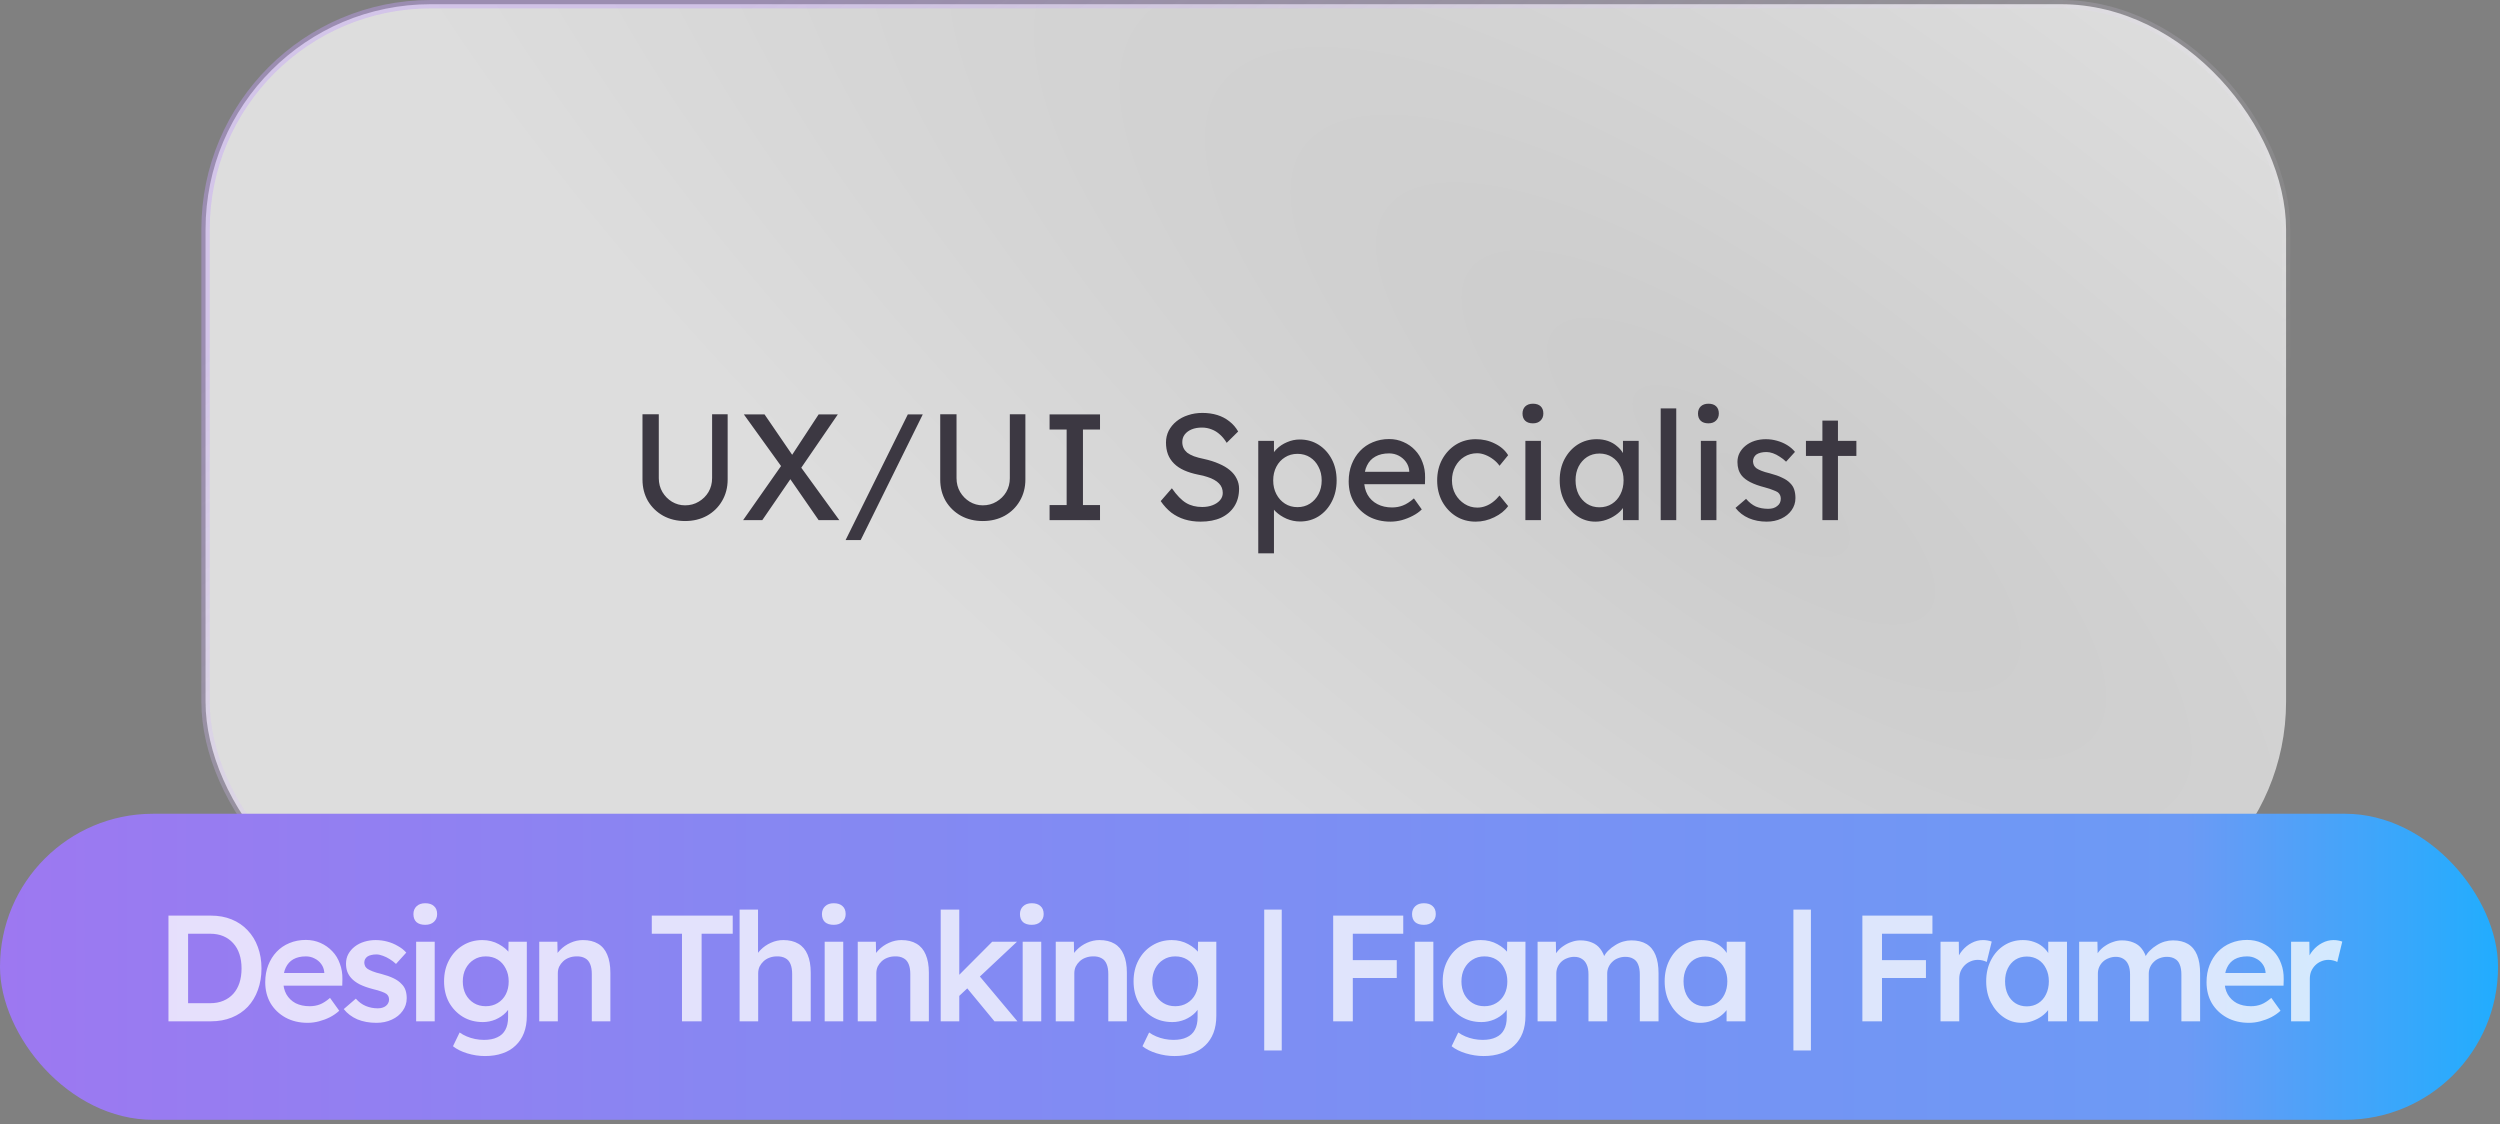<svg width="298" height="134" viewBox="0 0 298 134" fill="none" xmlns="http://www.w3.org/2000/svg">
<rect x="0" y="0" width="298" height="134" fill="#808080" stroke="none"/>
<rect x="24.5" y="0.5" width="248" height="110" rx="26.85" fill="url(#paint0_radial_1094_91)" fill-opacity="0.8"/>
<rect x="24.5" y="0.5" width="248" height="110" rx="26.85" stroke="url(#paint1_linear_1094_91)"/>
<path d="M81.66 62.108C80.688 62.108 79.818 61.898 79.05 61.478C78.282 61.046 77.676 60.458 77.232 59.714C76.8 58.958 76.584 58.106 76.584 57.158V49.382H78.528V56.996C78.528 57.608 78.672 58.16 78.96 58.652C79.248 59.132 79.626 59.516 80.094 59.804C80.574 60.092 81.096 60.236 81.66 60.236C82.26 60.236 82.8 60.092 83.28 59.804C83.772 59.516 84.162 59.132 84.45 58.652C84.738 58.16 84.882 57.608 84.882 56.996V49.382H86.736V57.158C86.736 58.106 86.514 58.958 86.07 59.714C85.638 60.458 85.038 61.046 84.27 61.478C83.502 61.898 82.632 62.108 81.66 62.108ZM97.58 62L93.674 56.348L88.67 49.4H91.136L94.952 54.98L100.046 62H97.58ZM88.58 62L93.386 55.142L94.592 56.564L90.866 62H88.58ZM95.24 56.15L94.052 54.782L97.58 49.4H99.866L95.24 56.15ZM100.795 64.376L108.211 49.4H109.993L102.595 64.376H100.795ZM117.15 62.108C116.178 62.108 115.308 61.898 114.54 61.478C113.772 61.046 113.166 60.458 112.722 59.714C112.29 58.958 112.074 58.106 112.074 57.158V49.382H114.018V56.996C114.018 57.608 114.162 58.16 114.45 58.652C114.738 59.132 115.116 59.516 115.584 59.804C116.064 60.092 116.586 60.236 117.15 60.236C117.75 60.236 118.29 60.092 118.77 59.804C119.262 59.516 119.652 59.132 119.94 58.652C120.228 58.16 120.372 57.608 120.372 56.996V49.382H122.226V57.158C122.226 58.106 122.004 58.958 121.56 59.714C121.128 60.458 120.528 61.046 119.76 61.478C118.992 61.898 118.122 62.108 117.15 62.108ZM125.11 62V60.2H127.144V51.2H125.11V49.4H131.122V51.2H129.088V60.2H131.122V62H125.11ZM143.107 62.18C142.423 62.18 141.787 62.09 141.199 61.91C140.623 61.73 140.095 61.46 139.615 61.1C139.147 60.728 138.727 60.272 138.355 59.732L139.687 58.202C140.275 59.042 140.839 59.624 141.379 59.948C141.919 60.272 142.561 60.434 143.305 60.434C143.761 60.434 144.175 60.362 144.547 60.218C144.919 60.074 145.213 59.876 145.429 59.624C145.645 59.372 145.753 59.084 145.753 58.76C145.753 58.544 145.717 58.34 145.645 58.148C145.573 57.956 145.459 57.782 145.303 57.626C145.159 57.47 144.967 57.326 144.727 57.194C144.499 57.062 144.229 56.948 143.917 56.852C143.605 56.744 143.245 56.654 142.837 56.582C142.189 56.45 141.625 56.276 141.145 56.06C140.665 55.844 140.263 55.574 139.939 55.25C139.615 54.926 139.375 54.56 139.219 54.152C139.063 53.732 138.985 53.264 138.985 52.748C138.985 52.244 139.093 51.776 139.309 51.344C139.537 50.912 139.843 50.54 140.227 50.228C140.623 49.904 141.085 49.658 141.613 49.49C142.141 49.31 142.711 49.22 143.323 49.22C143.971 49.22 144.565 49.304 145.105 49.472C145.645 49.64 146.125 49.892 146.545 50.228C146.965 50.552 147.313 50.954 147.589 51.434L146.221 52.784C145.981 52.388 145.711 52.058 145.411 51.794C145.111 51.518 144.781 51.314 144.421 51.182C144.061 51.038 143.677 50.966 143.269 50.966C142.801 50.966 142.393 51.038 142.045 51.182C141.697 51.326 141.421 51.53 141.217 51.794C141.025 52.046 140.929 52.346 140.929 52.694C140.929 52.946 140.977 53.18 141.073 53.396C141.169 53.6 141.313 53.786 141.505 53.954C141.709 54.11 141.979 54.254 142.315 54.386C142.651 54.506 143.053 54.614 143.521 54.71C144.181 54.854 144.769 55.04 145.285 55.268C145.801 55.484 146.239 55.742 146.599 56.042C146.959 56.342 147.229 56.678 147.409 57.05C147.601 57.422 147.697 57.824 147.697 58.256C147.697 59.06 147.511 59.756 147.139 60.344C146.767 60.932 146.239 61.388 145.555 61.712C144.871 62.024 144.055 62.18 143.107 62.18ZM149.984 65.96V52.55H151.856V54.71L151.568 54.548C151.64 54.188 151.844 53.846 152.18 53.522C152.516 53.186 152.924 52.916 153.404 52.712C153.896 52.496 154.4 52.388 154.916 52.388C155.768 52.388 156.524 52.598 157.184 53.018C157.844 53.438 158.366 54.014 158.75 54.746C159.134 55.478 159.326 56.318 159.326 57.266C159.326 58.202 159.134 59.042 158.75 59.786C158.378 60.518 157.862 61.1 157.202 61.532C156.542 61.952 155.798 62.162 154.97 62.162C154.418 62.162 153.884 62.054 153.368 61.838C152.852 61.61 152.414 61.322 152.054 60.974C151.694 60.626 151.472 60.266 151.388 59.894L151.856 59.642V65.96H149.984ZM154.664 60.452C155.216 60.452 155.708 60.314 156.14 60.038C156.572 59.762 156.914 59.384 157.166 58.904C157.418 58.424 157.544 57.878 157.544 57.266C157.544 56.654 157.418 56.114 157.166 55.646C156.926 55.166 156.59 54.788 156.158 54.512C155.726 54.236 155.228 54.098 154.664 54.098C154.1 54.098 153.602 54.236 153.17 54.512C152.738 54.776 152.396 55.148 152.144 55.628C151.892 56.108 151.766 56.654 151.766 57.266C151.766 57.878 151.892 58.424 152.144 58.904C152.396 59.384 152.738 59.762 153.17 60.038C153.602 60.314 154.1 60.452 154.664 60.452ZM165.749 62.18C164.777 62.18 163.913 61.976 163.157 61.568C162.413 61.148 161.825 60.578 161.393 59.858C160.973 59.138 160.763 58.31 160.763 57.374C160.763 56.63 160.883 55.952 161.123 55.34C161.363 54.728 161.693 54.2 162.113 53.756C162.545 53.3 163.055 52.952 163.643 52.712C164.243 52.46 164.891 52.334 165.587 52.334C166.199 52.334 166.769 52.454 167.297 52.694C167.825 52.922 168.281 53.24 168.665 53.648C169.061 54.056 169.361 54.542 169.565 55.106C169.781 55.658 169.883 56.264 169.871 56.924L169.853 57.716H162.131L161.717 56.24H168.251L167.981 56.546V56.114C167.945 55.718 167.813 55.364 167.585 55.052C167.357 54.74 167.069 54.494 166.721 54.314C166.373 54.134 165.995 54.044 165.587 54.044C164.939 54.044 164.393 54.17 163.949 54.422C163.505 54.662 163.169 55.022 162.941 55.502C162.713 55.97 162.599 56.552 162.599 57.248C162.599 57.908 162.737 58.484 163.013 58.976C163.289 59.456 163.679 59.828 164.183 60.092C164.687 60.356 165.269 60.488 165.929 60.488C166.397 60.488 166.829 60.41 167.225 60.254C167.633 60.098 168.071 59.816 168.539 59.408L169.475 60.722C169.187 61.01 168.833 61.262 168.413 61.478C168.005 61.694 167.567 61.868 167.099 62C166.643 62.12 166.193 62.18 165.749 62.18ZM175.9 62.18C175.024 62.18 174.238 61.964 173.542 61.532C172.858 61.1 172.312 60.512 171.904 59.768C171.508 59.024 171.31 58.19 171.31 57.266C171.31 56.342 171.508 55.508 171.904 54.764C172.312 54.02 172.858 53.432 173.542 53C174.238 52.568 175.024 52.352 175.9 52.352C176.74 52.352 177.502 52.526 178.186 52.874C178.882 53.21 179.41 53.672 179.77 54.26L178.744 55.52C178.552 55.244 178.306 54.992 178.006 54.764C177.706 54.536 177.388 54.356 177.052 54.224C176.716 54.092 176.392 54.026 176.08 54.026C175.504 54.026 174.988 54.17 174.532 54.458C174.088 54.734 173.734 55.118 173.47 55.61C173.206 56.102 173.074 56.654 173.074 57.266C173.074 57.878 173.212 58.43 173.488 58.922C173.764 59.402 174.13 59.786 174.586 60.074C175.042 60.362 175.546 60.506 176.098 60.506C176.422 60.506 176.734 60.452 177.034 60.344C177.346 60.236 177.646 60.074 177.934 59.858C178.222 59.642 178.492 59.378 178.744 59.066L179.77 60.326C179.386 60.866 178.834 61.31 178.114 61.658C177.406 62.006 176.668 62.18 175.9 62.18ZM181.825 62V52.55H183.679V62H181.825ZM182.725 50.462C182.329 50.462 182.023 50.36 181.807 50.156C181.591 49.952 181.483 49.664 181.483 49.292C181.483 48.944 181.591 48.662 181.807 48.446C182.035 48.23 182.341 48.122 182.725 48.122C183.121 48.122 183.427 48.224 183.643 48.428C183.859 48.632 183.967 48.92 183.967 49.292C183.967 49.64 183.853 49.922 183.625 50.138C183.409 50.354 183.109 50.462 182.725 50.462ZM190.164 62.18C189.384 62.18 188.67 61.964 188.022 61.532C187.386 61.1 186.876 60.512 186.492 59.768C186.108 59.024 185.916 58.184 185.916 57.248C185.916 56.3 186.108 55.46 186.492 54.728C186.888 53.984 187.416 53.402 188.076 52.982C188.748 52.562 189.498 52.352 190.326 52.352C190.818 52.352 191.268 52.424 191.676 52.568C192.084 52.712 192.438 52.916 192.738 53.18C193.05 53.432 193.302 53.726 193.494 54.062C193.698 54.398 193.824 54.758 193.872 55.142L193.458 54.998V52.55H195.33V62H193.458V59.75L193.89 59.624C193.818 59.948 193.668 60.266 193.44 60.578C193.224 60.878 192.942 61.148 192.594 61.388C192.258 61.628 191.88 61.82 191.46 61.964C191.052 62.108 190.62 62.18 190.164 62.18ZM190.65 60.47C191.214 60.47 191.712 60.332 192.144 60.056C192.576 59.78 192.912 59.402 193.152 58.922C193.404 58.43 193.53 57.872 193.53 57.248C193.53 56.636 193.404 56.09 193.152 55.61C192.912 55.13 192.576 54.752 192.144 54.476C191.712 54.2 191.214 54.062 190.65 54.062C190.098 54.062 189.606 54.2 189.174 54.476C188.754 54.752 188.418 55.13 188.166 55.61C187.926 56.09 187.806 56.636 187.806 57.248C187.806 57.872 187.926 58.43 188.166 58.922C188.418 59.402 188.754 59.78 189.174 60.056C189.606 60.332 190.098 60.47 190.65 60.47ZM197.955 62V48.68H199.809V62H197.955ZM202.743 62V52.55H204.597V62H202.743ZM203.643 50.462C203.247 50.462 202.941 50.36 202.725 50.156C202.509 49.952 202.401 49.664 202.401 49.292C202.401 48.944 202.509 48.662 202.725 48.446C202.953 48.23 203.259 48.122 203.643 48.122C204.039 48.122 204.345 48.224 204.561 48.428C204.777 48.632 204.885 48.92 204.885 49.292C204.885 49.64 204.771 49.922 204.543 50.138C204.327 50.354 204.027 50.462 203.643 50.462ZM210.596 62.18C209.804 62.18 209.09 62.042 208.454 61.766C207.818 61.49 207.29 61.082 206.87 60.542L208.13 59.462C208.49 59.882 208.88 60.188 209.3 60.38C209.732 60.56 210.218 60.65 210.758 60.65C210.974 60.65 211.172 60.626 211.352 60.578C211.544 60.518 211.706 60.434 211.838 60.326C211.982 60.218 212.09 60.092 212.162 59.948C212.234 59.792 212.27 59.624 212.27 59.444C212.27 59.132 212.156 58.88 211.928 58.688C211.808 58.604 211.616 58.514 211.352 58.418C211.1 58.31 210.77 58.202 210.362 58.094C209.666 57.914 209.096 57.71 208.652 57.482C208.208 57.254 207.866 56.996 207.626 56.708C207.446 56.48 207.314 56.234 207.23 55.97C207.146 55.694 207.104 55.394 207.104 55.07C207.104 54.674 207.188 54.314 207.356 53.99C207.536 53.654 207.776 53.366 208.076 53.126C208.388 52.874 208.748 52.682 209.156 52.55C209.576 52.418 210.02 52.352 210.488 52.352C210.932 52.352 211.37 52.412 211.802 52.532C212.246 52.652 212.654 52.826 213.026 53.054C213.398 53.282 213.71 53.552 213.962 53.864L212.9 55.034C212.672 54.806 212.42 54.608 212.144 54.44C211.88 54.26 211.61 54.122 211.334 54.026C211.058 53.93 210.806 53.882 210.578 53.882C210.326 53.882 210.098 53.906 209.894 53.954C209.69 54.002 209.516 54.074 209.372 54.17C209.24 54.266 209.138 54.386 209.066 54.53C208.994 54.674 208.958 54.836 208.958 55.016C208.97 55.172 209.006 55.322 209.066 55.466C209.138 55.598 209.234 55.712 209.354 55.808C209.486 55.904 209.684 56.006 209.948 56.114C210.212 56.222 210.548 56.324 210.956 56.42C211.556 56.576 212.048 56.75 212.432 56.942C212.828 57.122 213.14 57.332 213.368 57.572C213.608 57.8 213.776 58.064 213.872 58.364C213.968 58.664 214.016 59 214.016 59.372C214.016 59.912 213.86 60.398 213.548 60.83C213.248 61.25 212.84 61.58 212.324 61.82C211.808 62.06 211.232 62.18 210.596 62.18ZM217.23 62V50.138H219.084V62H217.23ZM215.268 54.35V52.55H221.28V54.35H215.268Z" fill="#3C3842"/>
<rect y="97" width="297.767" height="36.481" rx="18.241" fill="url(#paint2_linear_1094_91)"/>
<path d="M20.081 121.741V109.141H25.139C26.051 109.141 26.873 109.291 27.605 109.591C28.349 109.891 28.985 110.323 29.513 110.887C30.053 111.451 30.461 112.117 30.737 112.885C31.025 113.653 31.169 114.505 31.169 115.441C31.169 116.377 31.025 117.235 30.737 118.015C30.461 118.783 30.059 119.449 29.531 120.013C29.003 120.565 28.367 120.991 27.623 121.291C26.879 121.591 26.051 121.741 25.139 121.741H20.081ZM22.421 119.923L22.241 119.581H25.049C25.637 119.581 26.159 119.485 26.615 119.293C27.083 119.101 27.479 118.825 27.803 118.465C28.127 118.105 28.373 117.673 28.541 117.169C28.709 116.653 28.793 116.077 28.793 115.441C28.793 114.805 28.709 114.235 28.541 113.731C28.373 113.215 28.121 112.777 27.785 112.417C27.461 112.057 27.071 111.781 26.615 111.589C26.159 111.397 25.637 111.301 25.049 111.301H22.187L22.421 110.995V119.923ZM36.675 121.921C35.678 121.921 34.797 121.711 34.029 121.291C33.273 120.871 32.678 120.301 32.246 119.581C31.826 118.849 31.616 118.015 31.616 117.079C31.616 116.335 31.736 115.657 31.977 115.045C32.217 114.433 32.547 113.905 32.967 113.461C33.398 113.005 33.908 112.657 34.496 112.417C35.096 112.165 35.751 112.039 36.459 112.039C37.083 112.039 37.664 112.159 38.205 112.399C38.745 112.639 39.212 112.969 39.608 113.389C40.005 113.797 40.304 114.289 40.508 114.865C40.724 115.429 40.827 116.047 40.815 116.719L40.797 117.493H33.111L32.697 115.981H38.943L38.654 116.287V115.891C38.618 115.519 38.498 115.195 38.294 114.919C38.09 114.631 37.827 114.409 37.502 114.253C37.191 114.085 36.843 114.001 36.459 114.001C35.87 114.001 35.373 114.115 34.965 114.343C34.569 114.571 34.269 114.901 34.065 115.333C33.861 115.753 33.758 116.281 33.758 116.917C33.758 117.529 33.885 118.063 34.136 118.519C34.401 118.975 34.767 119.329 35.234 119.581C35.715 119.821 36.273 119.941 36.908 119.941C37.352 119.941 37.761 119.869 38.133 119.725C38.505 119.581 38.907 119.323 39.339 118.951L40.437 120.481C40.112 120.781 39.74 121.039 39.321 121.255C38.913 121.459 38.48 121.621 38.025 121.741C37.569 121.861 37.118 121.921 36.675 121.921ZM44.863 121.921C44.023 121.921 43.267 121.783 42.595 121.507C41.935 121.219 41.395 120.811 40.975 120.283L42.415 119.041C42.775 119.449 43.177 119.743 43.621 119.923C44.065 120.103 44.533 120.193 45.025 120.193C45.229 120.193 45.409 120.169 45.565 120.121C45.733 120.073 45.877 120.001 45.997 119.905C46.117 119.809 46.207 119.701 46.267 119.581C46.339 119.449 46.375 119.305 46.375 119.149C46.375 118.861 46.267 118.633 46.051 118.465C45.931 118.381 45.739 118.291 45.475 118.195C45.223 118.099 44.893 118.003 44.485 117.907C43.837 117.739 43.297 117.547 42.865 117.331C42.433 117.103 42.097 116.851 41.857 116.575C41.653 116.347 41.497 116.089 41.389 115.801C41.293 115.513 41.245 115.201 41.245 114.865C41.245 114.445 41.335 114.067 41.515 113.731C41.707 113.383 41.965 113.083 42.289 112.831C42.613 112.579 42.991 112.387 43.423 112.255C43.855 112.123 44.305 112.057 44.773 112.057C45.253 112.057 45.715 112.117 46.159 112.237C46.615 112.357 47.035 112.531 47.419 112.759C47.815 112.975 48.151 113.239 48.427 113.551L47.203 114.901C46.975 114.685 46.723 114.493 46.447 114.325C46.183 114.157 45.913 114.025 45.637 113.929C45.361 113.821 45.103 113.767 44.863 113.767C44.635 113.767 44.431 113.791 44.251 113.839C44.071 113.875 43.921 113.935 43.801 114.019C43.681 114.103 43.585 114.211 43.513 114.343C43.453 114.463 43.423 114.607 43.423 114.775C43.435 114.919 43.471 115.057 43.531 115.189C43.603 115.309 43.699 115.411 43.819 115.495C43.951 115.579 44.149 115.675 44.413 115.783C44.677 115.891 45.019 115.993 45.439 116.089C46.027 116.245 46.519 116.419 46.915 116.611C47.311 116.803 47.623 117.025 47.851 117.277C48.079 117.493 48.241 117.745 48.337 118.033C48.433 118.321 48.481 118.639 48.481 118.987C48.481 119.551 48.319 120.055 47.995 120.499C47.683 120.943 47.251 121.291 46.699 121.543C46.159 121.795 45.547 121.921 44.863 121.921ZM49.604 121.741V112.255H51.818V121.741H49.604ZM50.684 110.239C50.24 110.239 49.892 110.131 49.64 109.915C49.4 109.687 49.28 109.369 49.28 108.961C49.28 108.577 49.406 108.265 49.658 108.025C49.91 107.785 50.252 107.665 50.684 107.665C51.14 107.665 51.488 107.779 51.728 108.007C51.98 108.223 52.106 108.541 52.106 108.961C52.106 109.333 51.98 109.639 51.728 109.879C51.476 110.119 51.128 110.239 50.684 110.239ZM57.811 125.881C57.103 125.881 56.395 125.773 55.687 125.557C54.991 125.341 54.427 125.059 53.995 124.711L54.787 123.073C55.039 123.253 55.321 123.409 55.633 123.541C55.945 123.673 56.275 123.775 56.623 123.847C56.983 123.919 57.337 123.955 57.685 123.955C58.321 123.955 58.849 123.853 59.269 123.649C59.701 123.457 60.025 123.157 60.241 122.749C60.457 122.353 60.565 121.855 60.565 121.255V119.509L60.889 119.635C60.817 120.007 60.619 120.361 60.295 120.697C59.971 121.033 59.563 121.309 59.071 121.525C58.579 121.729 58.075 121.831 57.559 121.831C56.659 121.831 55.861 121.621 55.165 121.201C54.481 120.781 53.935 120.211 53.527 119.491C53.131 118.759 52.933 117.919 52.933 116.971C52.933 116.023 53.131 115.183 53.527 114.451C53.923 113.707 54.463 113.125 55.147 112.705C55.843 112.273 56.623 112.057 57.487 112.057C57.847 112.057 58.195 112.099 58.531 112.183C58.867 112.267 59.173 112.387 59.449 112.543C59.737 112.699 59.995 112.873 60.223 113.065C60.451 113.257 60.637 113.461 60.781 113.677C60.925 113.893 61.015 114.103 61.051 114.307L60.583 114.451L60.619 112.255H62.797V121.093C62.797 121.861 62.683 122.539 62.455 123.127C62.227 123.715 61.897 124.213 61.465 124.621C61.033 125.041 60.511 125.353 59.899 125.557C59.287 125.773 58.591 125.881 57.811 125.881ZM57.901 119.941C58.441 119.941 58.915 119.815 59.323 119.563C59.743 119.311 60.067 118.963 60.295 118.519C60.523 118.075 60.637 117.565 60.637 116.989C60.637 116.401 60.517 115.885 60.277 115.441C60.049 114.985 59.731 114.631 59.323 114.379C58.915 114.127 58.441 114.001 57.901 114.001C57.361 114.001 56.887 114.133 56.479 114.397C56.071 114.649 55.747 115.003 55.507 115.459C55.279 115.903 55.165 116.413 55.165 116.989C55.165 117.553 55.279 118.063 55.507 118.519C55.747 118.963 56.071 119.311 56.479 119.563C56.887 119.815 57.361 119.941 57.901 119.941ZM64.278 121.741V112.255H66.438L66.474 114.199L66.06 114.415C66.18 113.983 66.414 113.593 66.762 113.245C67.11 112.885 67.524 112.597 68.004 112.381C68.484 112.165 68.976 112.057 69.48 112.057C70.2 112.057 70.8 112.201 71.28 112.489C71.772 112.777 72.138 113.209 72.378 113.785C72.63 114.361 72.756 115.081 72.756 115.945V121.741H70.542V116.107C70.542 115.627 70.476 115.231 70.344 114.919C70.212 114.595 70.008 114.361 69.732 114.217C69.456 114.061 69.12 113.989 68.724 114.001C68.4 114.001 68.1 114.055 67.824 114.163C67.56 114.259 67.326 114.403 67.122 114.595C66.93 114.775 66.774 114.985 66.654 115.225C66.546 115.465 66.492 115.729 66.492 116.017V121.741H65.394C65.178 121.741 64.974 121.741 64.782 121.741C64.602 121.741 64.434 121.741 64.278 121.741ZM81.293 121.741V111.301H77.693V109.141H87.341V111.301H83.633V121.741H81.293ZM88.161 121.741V108.421H90.357V114.199L89.943 114.415C90.063 113.983 90.297 113.593 90.645 113.245C90.993 112.885 91.407 112.597 91.887 112.381C92.367 112.165 92.859 112.057 93.363 112.057C94.083 112.057 94.683 112.201 95.163 112.489C95.655 112.777 96.021 113.209 96.261 113.785C96.513 114.361 96.639 115.081 96.639 115.945V121.741H94.425V116.107C94.425 115.627 94.359 115.231 94.227 114.919C94.095 114.595 93.891 114.361 93.615 114.217C93.339 114.061 93.003 113.989 92.607 114.001C92.283 114.001 91.983 114.055 91.707 114.163C91.443 114.259 91.209 114.403 91.005 114.595C90.813 114.775 90.657 114.985 90.537 115.225C90.429 115.465 90.375 115.729 90.375 116.017V121.741H89.277C89.061 121.741 88.857 121.741 88.665 121.741C88.485 121.741 88.317 121.741 88.161 121.741ZM98.301 121.741V112.255H100.515V121.741H98.301ZM99.381 110.239C98.937 110.239 98.589 110.131 98.337 109.915C98.097 109.687 97.977 109.369 97.977 108.961C97.977 108.577 98.103 108.265 98.355 108.025C98.607 107.785 98.949 107.665 99.381 107.665C99.837 107.665 100.185 107.779 100.425 108.007C100.677 108.223 100.803 108.541 100.803 108.961C100.803 109.333 100.677 109.639 100.425 109.879C100.173 110.119 99.825 110.239 99.381 110.239ZM102.243 121.741V112.255H104.403L104.439 114.199L104.025 114.415C104.145 113.983 104.379 113.593 104.727 113.245C105.075 112.885 105.489 112.597 105.969 112.381C106.449 112.165 106.941 112.057 107.445 112.057C108.165 112.057 108.765 112.201 109.245 112.489C109.737 112.777 110.103 113.209 110.343 113.785C110.595 114.361 110.721 115.081 110.721 115.945V121.741H108.507V116.107C108.507 115.627 108.441 115.231 108.309 114.919C108.177 114.595 107.973 114.361 107.697 114.217C107.421 114.061 107.085 113.989 106.689 114.001C106.365 114.001 106.065 114.055 105.789 114.163C105.525 114.259 105.291 114.403 105.087 114.595C104.895 114.775 104.739 114.985 104.619 115.225C104.511 115.465 104.457 115.729 104.457 116.017V121.741H103.359C103.143 121.741 102.939 121.741 102.747 121.741C102.567 121.741 102.399 121.741 102.243 121.741ZM114.202 118.843L113.77 116.773L118.27 112.255H121.222L114.202 118.843ZM112.132 121.741V108.421H114.346V121.741H112.132ZM118.54 121.741L115.048 117.511L116.614 116.179L121.276 121.741H118.54ZM121.903 121.741V112.255H124.117V121.741H121.903ZM122.983 110.239C122.539 110.239 122.191 110.131 121.939 109.915C121.699 109.687 121.579 109.369 121.579 108.961C121.579 108.577 121.705 108.265 121.957 108.025C122.209 107.785 122.551 107.665 122.983 107.665C123.439 107.665 123.787 107.779 124.027 108.007C124.279 108.223 124.405 108.541 124.405 108.961C124.405 109.333 124.279 109.639 124.027 109.879C123.775 110.119 123.427 110.239 122.983 110.239ZM125.845 121.741V112.255H128.005L128.041 114.199L127.627 114.415C127.747 113.983 127.981 113.593 128.329 113.245C128.677 112.885 129.091 112.597 129.571 112.381C130.051 112.165 130.543 112.057 131.047 112.057C131.767 112.057 132.367 112.201 132.847 112.489C133.339 112.777 133.705 113.209 133.945 113.785C134.197 114.361 134.323 115.081 134.323 115.945V121.741H132.109V116.107C132.109 115.627 132.043 115.231 131.911 114.919C131.779 114.595 131.575 114.361 131.299 114.217C131.023 114.061 130.687 113.989 130.291 114.001C129.967 114.001 129.667 114.055 129.391 114.163C129.127 114.259 128.893 114.403 128.689 114.595C128.497 114.775 128.341 114.985 128.221 115.225C128.113 115.465 128.059 115.729 128.059 116.017V121.741H126.961C126.745 121.741 126.541 121.741 126.349 121.741C126.169 121.741 126.001 121.741 125.845 121.741ZM139.999 125.881C139.291 125.881 138.583 125.773 137.875 125.557C137.179 125.341 136.615 125.059 136.183 124.711L136.975 123.073C137.227 123.253 137.509 123.409 137.821 123.541C138.133 123.673 138.463 123.775 138.811 123.847C139.171 123.919 139.525 123.955 139.873 123.955C140.509 123.955 141.037 123.853 141.457 123.649C141.889 123.457 142.213 123.157 142.429 122.749C142.645 122.353 142.753 121.855 142.753 121.255V119.509L143.077 119.635C143.005 120.007 142.807 120.361 142.483 120.697C142.159 121.033 141.751 121.309 141.259 121.525C140.767 121.729 140.263 121.831 139.747 121.831C138.847 121.831 138.049 121.621 137.353 121.201C136.669 120.781 136.123 120.211 135.715 119.491C135.319 118.759 135.121 117.919 135.121 116.971C135.121 116.023 135.319 115.183 135.715 114.451C136.111 113.707 136.651 113.125 137.335 112.705C138.031 112.273 138.811 112.057 139.675 112.057C140.035 112.057 140.383 112.099 140.719 112.183C141.055 112.267 141.361 112.387 141.637 112.543C141.925 112.699 142.183 112.873 142.411 113.065C142.639 113.257 142.825 113.461 142.969 113.677C143.113 113.893 143.203 114.103 143.239 114.307L142.771 114.451L142.807 112.255H144.985V121.093C144.985 121.861 144.871 122.539 144.643 123.127C144.415 123.715 144.085 124.213 143.653 124.621C143.221 125.041 142.699 125.353 142.087 125.557C141.475 125.773 140.779 125.881 139.999 125.881ZM140.089 119.941C140.629 119.941 141.103 119.815 141.511 119.563C141.931 119.311 142.255 118.963 142.483 118.519C142.711 118.075 142.825 117.565 142.825 116.989C142.825 116.401 142.705 115.885 142.465 115.441C142.237 114.985 141.919 114.631 141.511 114.379C141.103 114.127 140.629 114.001 140.089 114.001C139.549 114.001 139.075 114.133 138.667 114.397C138.259 114.649 137.935 115.003 137.695 115.459C137.467 115.903 137.353 116.413 137.353 116.989C137.353 117.553 137.467 118.063 137.695 118.519C137.935 118.963 138.259 119.311 138.667 119.563C139.075 119.815 139.549 119.941 140.089 119.941ZM150.695 125.215V108.421H152.783V125.215H150.695ZM158.915 121.741V109.141H161.255V121.741H158.915ZM159.995 116.575V114.451H166.493V116.575H159.995ZM159.995 111.301V109.141H167.267V111.301H159.995ZM168.642 121.741V112.255H170.856V121.741H168.642ZM169.722 110.239C169.278 110.239 168.93 110.131 168.678 109.915C168.438 109.687 168.318 109.369 168.318 108.961C168.318 108.577 168.444 108.265 168.696 108.025C168.948 107.785 169.29 107.665 169.722 107.665C170.178 107.665 170.526 107.779 170.766 108.007C171.018 108.223 171.144 108.541 171.144 108.961C171.144 109.333 171.018 109.639 170.766 109.879C170.514 110.119 170.166 110.239 169.722 110.239ZM176.849 125.881C176.141 125.881 175.433 125.773 174.725 125.557C174.029 125.341 173.465 125.059 173.033 124.711L173.825 123.073C174.077 123.253 174.359 123.409 174.671 123.541C174.983 123.673 175.313 123.775 175.661 123.847C176.021 123.919 176.375 123.955 176.723 123.955C177.359 123.955 177.887 123.853 178.307 123.649C178.739 123.457 179.063 123.157 179.279 122.749C179.495 122.353 179.603 121.855 179.603 121.255V119.509L179.927 119.635C179.855 120.007 179.657 120.361 179.333 120.697C179.009 121.033 178.601 121.309 178.109 121.525C177.617 121.729 177.113 121.831 176.597 121.831C175.697 121.831 174.899 121.621 174.203 121.201C173.519 120.781 172.973 120.211 172.565 119.491C172.169 118.759 171.971 117.919 171.971 116.971C171.971 116.023 172.169 115.183 172.565 114.451C172.961 113.707 173.501 113.125 174.185 112.705C174.881 112.273 175.661 112.057 176.525 112.057C176.885 112.057 177.233 112.099 177.569 112.183C177.905 112.267 178.211 112.387 178.487 112.543C178.775 112.699 179.033 112.873 179.261 113.065C179.489 113.257 179.675 113.461 179.819 113.677C179.963 113.893 180.053 114.103 180.089 114.307L179.621 114.451L179.657 112.255H181.835V121.093C181.835 121.861 181.721 122.539 181.493 123.127C181.265 123.715 180.935 124.213 180.503 124.621C180.071 125.041 179.549 125.353 178.937 125.557C178.325 125.773 177.629 125.881 176.849 125.881ZM176.939 119.941C177.479 119.941 177.953 119.815 178.361 119.563C178.781 119.311 179.105 118.963 179.333 118.519C179.561 118.075 179.675 117.565 179.675 116.989C179.675 116.401 179.555 115.885 179.315 115.441C179.087 114.985 178.769 114.631 178.361 114.379C177.953 114.127 177.479 114.001 176.939 114.001C176.399 114.001 175.925 114.133 175.517 114.397C175.109 114.649 174.785 115.003 174.545 115.459C174.317 115.903 174.203 116.413 174.203 116.989C174.203 117.553 174.317 118.063 174.545 118.519C174.785 118.963 175.109 119.311 175.517 119.563C175.925 119.815 176.399 119.941 176.939 119.941ZM183.28 121.741V112.255H185.458L185.494 114.163L185.134 114.307C185.242 113.995 185.404 113.707 185.62 113.443C185.836 113.167 186.094 112.933 186.394 112.741C186.694 112.537 187.012 112.381 187.348 112.273C187.684 112.153 188.026 112.093 188.374 112.093C188.89 112.093 189.346 112.177 189.742 112.345C190.15 112.501 190.486 112.753 190.75 113.101C191.026 113.449 191.23 113.893 191.362 114.433L191.02 114.361L191.164 114.073C191.296 113.785 191.482 113.527 191.722 113.299C191.962 113.059 192.232 112.849 192.532 112.669C192.832 112.477 193.144 112.333 193.468 112.237C193.804 112.141 194.134 112.093 194.458 112.093C195.178 112.093 195.778 112.237 196.258 112.525C196.738 112.813 197.098 113.251 197.338 113.839C197.578 114.427 197.698 115.153 197.698 116.017V121.741H195.466V116.161C195.466 115.681 195.4 115.285 195.268 114.973C195.148 114.661 194.956 114.433 194.692 114.289C194.44 114.133 194.122 114.055 193.738 114.055C193.438 114.055 193.15 114.109 192.874 114.217C192.61 114.313 192.382 114.457 192.19 114.649C191.998 114.829 191.848 115.039 191.74 115.279C191.632 115.519 191.578 115.783 191.578 116.071V121.741H189.346V116.143C189.346 115.687 189.28 115.309 189.148 115.009C189.016 114.697 188.824 114.463 188.572 114.307C188.32 114.139 188.014 114.055 187.654 114.055C187.354 114.055 187.072 114.109 186.808 114.217C186.544 114.313 186.316 114.451 186.124 114.631C185.932 114.811 185.782 115.021 185.674 115.261C185.566 115.501 185.512 115.765 185.512 116.053V121.741H183.28ZM202.658 121.921C201.878 121.921 201.17 121.705 200.534 121.273C199.898 120.841 199.388 120.253 199.004 119.509C198.62 118.765 198.428 117.919 198.428 116.971C198.428 116.023 198.62 115.177 199.004 114.433C199.388 113.689 199.91 113.107 200.57 112.687C201.23 112.267 201.974 112.057 202.802 112.057C203.282 112.057 203.72 112.129 204.116 112.273C204.512 112.405 204.86 112.597 205.16 112.849C205.46 113.101 205.706 113.389 205.898 113.713C206.102 114.037 206.24 114.385 206.312 114.757L205.826 114.631V112.255H208.058V121.741H205.808V119.473L206.33 119.383C206.246 119.707 206.09 120.025 205.862 120.337C205.646 120.637 205.37 120.907 205.034 121.147C204.71 121.375 204.344 121.561 203.936 121.705C203.54 121.849 203.114 121.921 202.658 121.921ZM203.27 119.959C203.786 119.959 204.242 119.833 204.638 119.581C205.034 119.329 205.34 118.981 205.556 118.537C205.784 118.081 205.898 117.559 205.898 116.971C205.898 116.395 205.784 115.885 205.556 115.441C205.34 114.997 205.034 114.649 204.638 114.397C204.242 114.145 203.786 114.019 203.27 114.019C202.754 114.019 202.298 114.145 201.902 114.397C201.518 114.649 201.218 114.997 201.002 115.441C200.786 115.885 200.678 116.395 200.678 116.971C200.678 117.559 200.786 118.081 201.002 118.537C201.218 118.981 201.518 119.329 201.902 119.581C202.298 119.833 202.754 119.959 203.27 119.959ZM213.774 125.215V108.421H215.862V125.215H213.774ZM221.994 121.741V109.141H224.334V121.741H221.994ZM223.074 116.575V114.451H229.572V116.575H223.074ZM223.074 111.301V109.141H230.346V111.301H223.074ZM231.311 121.741V112.255H233.489L233.525 115.279L233.219 114.595C233.351 114.115 233.579 113.683 233.903 113.299C234.227 112.915 234.599 112.615 235.019 112.399C235.451 112.171 235.901 112.057 236.369 112.057C236.573 112.057 236.765 112.075 236.945 112.111C237.137 112.147 237.293 112.189 237.413 112.237L236.819 114.667C236.687 114.595 236.525 114.535 236.333 114.487C236.141 114.439 235.949 114.415 235.757 114.415C235.457 114.415 235.169 114.475 234.893 114.595C234.629 114.703 234.395 114.859 234.191 115.063C233.987 115.267 233.825 115.507 233.705 115.783C233.597 116.047 233.543 116.347 233.543 116.683V121.741H231.311ZM240.984 121.921C240.204 121.921 239.496 121.705 238.86 121.273C238.224 120.841 237.714 120.253 237.33 119.509C236.946 118.765 236.754 117.919 236.754 116.971C236.754 116.023 236.946 115.177 237.33 114.433C237.714 113.689 238.236 113.107 238.896 112.687C239.556 112.267 240.3 112.057 241.128 112.057C241.608 112.057 242.046 112.129 242.442 112.273C242.838 112.405 243.186 112.597 243.486 112.849C243.786 113.101 244.032 113.389 244.224 113.713C244.428 114.037 244.566 114.385 244.638 114.757L244.152 114.631V112.255H246.384V121.741H244.134V119.473L244.656 119.383C244.572 119.707 244.416 120.025 244.188 120.337C243.972 120.637 243.696 120.907 243.36 121.147C243.036 121.375 242.67 121.561 242.262 121.705C241.866 121.849 241.44 121.921 240.984 121.921ZM241.596 119.959C242.112 119.959 242.568 119.833 242.964 119.581C243.36 119.329 243.666 118.981 243.882 118.537C244.11 118.081 244.224 117.559 244.224 116.971C244.224 116.395 244.11 115.885 243.882 115.441C243.666 114.997 243.36 114.649 242.964 114.397C242.568 114.145 242.112 114.019 241.596 114.019C241.08 114.019 240.624 114.145 240.228 114.397C239.844 114.649 239.544 114.997 239.328 115.441C239.112 115.885 239.004 116.395 239.004 116.971C239.004 117.559 239.112 118.081 239.328 118.537C239.544 118.981 239.844 119.329 240.228 119.581C240.624 119.833 241.08 119.959 241.596 119.959ZM247.835 121.741V112.255H250.013L250.049 114.163L249.689 114.307C249.797 113.995 249.959 113.707 250.175 113.443C250.391 113.167 250.649 112.933 250.949 112.741C251.249 112.537 251.567 112.381 251.903 112.273C252.239 112.153 252.581 112.093 252.929 112.093C253.445 112.093 253.901 112.177 254.297 112.345C254.705 112.501 255.041 112.753 255.305 113.101C255.581 113.449 255.785 113.893 255.917 114.433L255.575 114.361L255.719 114.073C255.851 113.785 256.037 113.527 256.277 113.299C256.517 113.059 256.787 112.849 257.087 112.669C257.387 112.477 257.699 112.333 258.023 112.237C258.359 112.141 258.689 112.093 259.013 112.093C259.733 112.093 260.333 112.237 260.813 112.525C261.293 112.813 261.653 113.251 261.893 113.839C262.133 114.427 262.253 115.153 262.253 116.017V121.741H260.021V116.161C260.021 115.681 259.955 115.285 259.823 114.973C259.703 114.661 259.511 114.433 259.247 114.289C258.995 114.133 258.677 114.055 258.293 114.055C257.993 114.055 257.705 114.109 257.429 114.217C257.165 114.313 256.937 114.457 256.745 114.649C256.553 114.829 256.403 115.039 256.295 115.279C256.187 115.519 256.133 115.783 256.133 116.071V121.741H253.901V116.143C253.901 115.687 253.835 115.309 253.703 115.009C253.571 114.697 253.379 114.463 253.127 114.307C252.875 114.139 252.569 114.055 252.209 114.055C251.909 114.055 251.627 114.109 251.363 114.217C251.099 114.313 250.871 114.451 250.679 114.631C250.487 114.811 250.337 115.021 250.229 115.261C250.121 115.501 250.067 115.765 250.067 116.053V121.741H247.835ZM268.077 121.921C267.081 121.921 266.199 121.711 265.431 121.291C264.675 120.871 264.081 120.301 263.649 119.581C263.229 118.849 263.019 118.015 263.019 117.079C263.019 116.335 263.139 115.657 263.379 115.045C263.619 114.433 263.949 113.905 264.369 113.461C264.801 113.005 265.311 112.657 265.899 112.417C266.499 112.165 267.153 112.039 267.861 112.039C268.485 112.039 269.067 112.159 269.607 112.399C270.147 112.639 270.615 112.969 271.011 113.389C271.407 113.797 271.707 114.289 271.911 114.865C272.127 115.429 272.229 116.047 272.217 116.719L272.199 117.493H264.513L264.099 115.981H270.345L270.057 116.287V115.891C270.021 115.519 269.901 115.195 269.697 114.919C269.493 114.631 269.229 114.409 268.905 114.253C268.593 114.085 268.245 114.001 267.861 114.001C267.273 114.001 266.775 114.115 266.367 114.343C265.971 114.571 265.671 114.901 265.467 115.333C265.263 115.753 265.161 116.281 265.161 116.917C265.161 117.529 265.287 118.063 265.539 118.519C265.803 118.975 266.169 119.329 266.637 119.581C267.117 119.821 267.675 119.941 268.311 119.941C268.755 119.941 269.163 119.869 269.535 119.725C269.907 119.581 270.309 119.323 270.741 118.951L271.839 120.481C271.515 120.781 271.143 121.039 270.723 121.255C270.315 121.459 269.883 121.621 269.427 121.741C268.971 121.861 268.521 121.921 268.077 121.921ZM273.098 121.741V112.255H275.276L275.312 115.279L275.006 114.595C275.138 114.115 275.366 113.683 275.69 113.299C276.014 112.915 276.386 112.615 276.806 112.399C277.238 112.171 277.688 112.057 278.156 112.057C278.36 112.057 278.552 112.075 278.732 112.111C278.924 112.147 279.08 112.189 279.2 112.237L278.606 114.667C278.474 114.595 278.312 114.535 278.12 114.487C277.928 114.439 277.736 114.415 277.544 114.415C277.244 114.415 276.956 114.475 276.68 114.595C276.416 114.703 276.182 114.859 275.978 115.063C275.774 115.267 275.612 115.507 275.492 115.783C275.384 116.047 275.33 116.347 275.33 116.683V121.741H273.098Z" fill="white" fill-opacity="0.76"/>
<defs>
<radialGradient id="paint0_radial_1094_91" cx="0" cy="0" r="1" gradientUnits="userSpaceOnUse" gradientTransform="translate(206.516 55.5) rotate(37.019) scale(357.555 123.464)">
<stop stop-color="white" stop-opacity="0.74"/>
<stop offset="0.585" stop-color="white" stop-opacity="0.91"/>
</radialGradient>
<linearGradient id="paint1_linear_1094_91" x1="119.592" y1="-18.591" x2="194.433" y2="100.92" gradientUnits="userSpaceOnUse">
<stop stop-color="#C3A0F9" stop-opacity="0.4"/>
<stop offset="1" stop-color="white" stop-opacity="0"/>
</linearGradient>
<linearGradient id="paint2_linear_1094_91" x1="0" y1="115.241" x2="297.767" y2="115.241" gradientUnits="userSpaceOnUse">
<stop stop-color="#9D78F1"/>
<stop offset="0.284" stop-color="#8886F2"/>
<stop offset="0.875" stop-color="#6C9AF5"/>
<stop offset="1" stop-color="#21ADFE"/>
</linearGradient>
</defs>
</svg>
